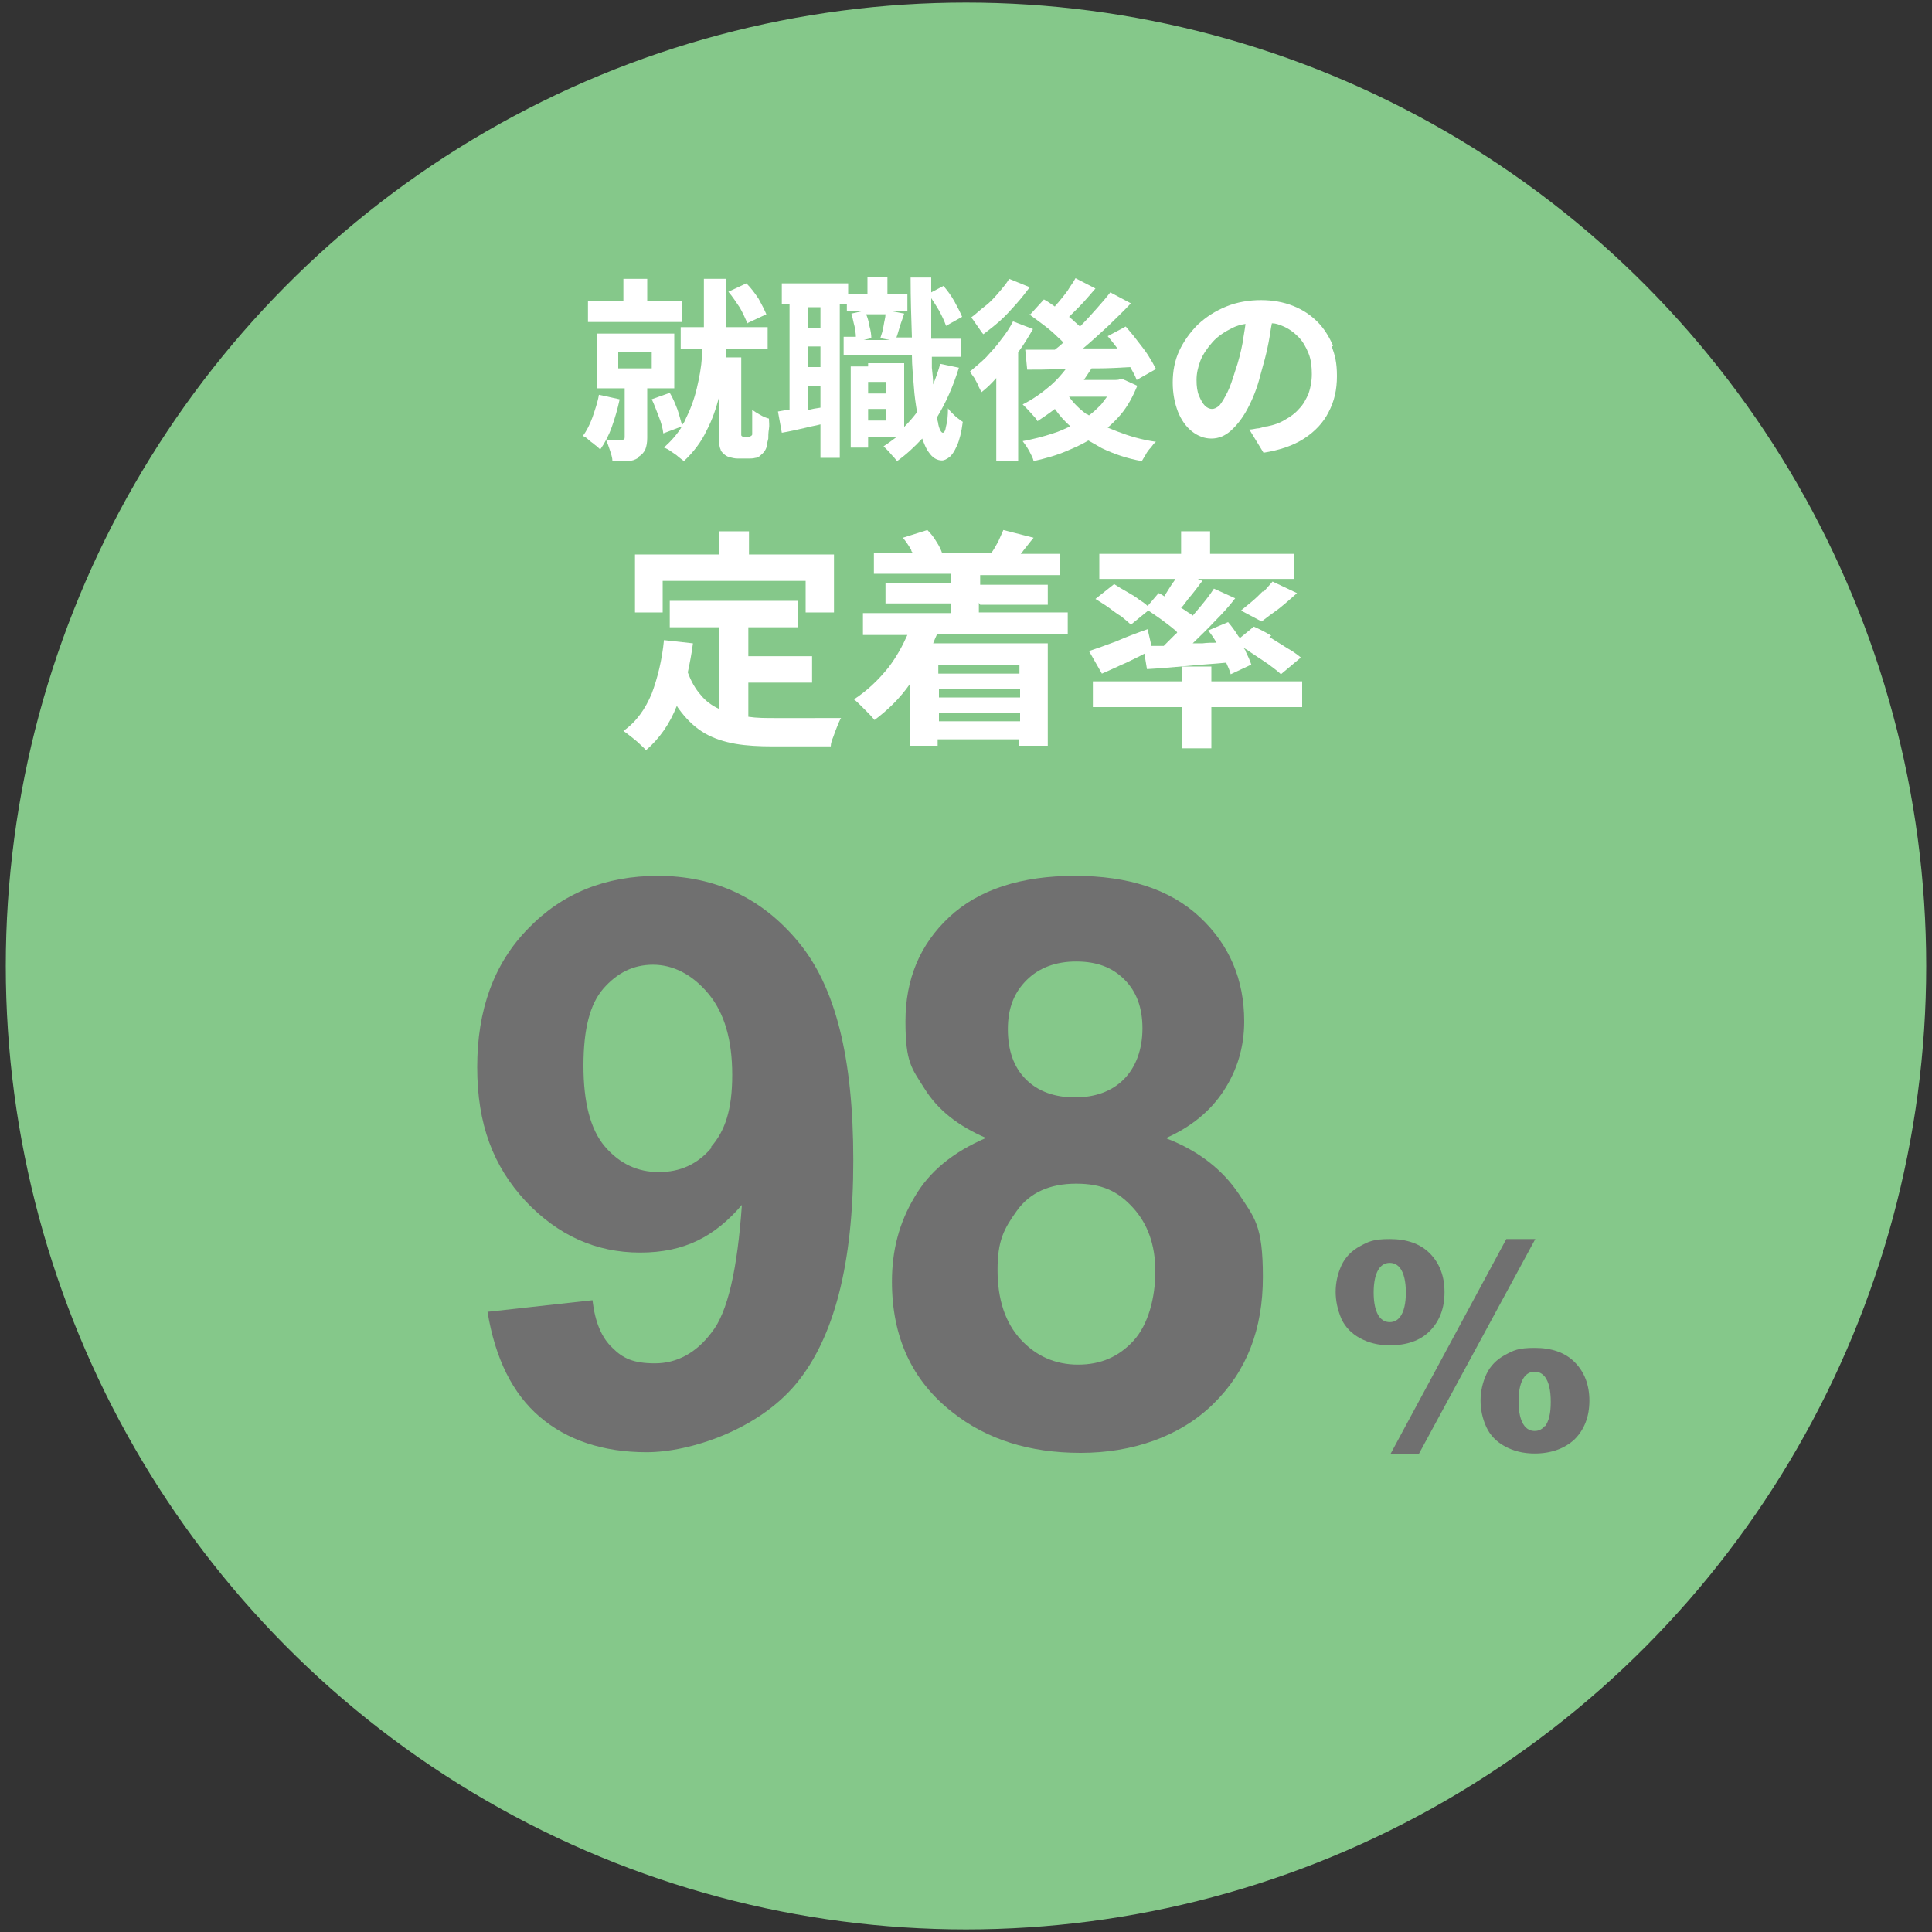 <?xml version="1.0" encoding="UTF-8"?>
<svg id="_レイヤー_1" data-name="レイヤー_1" xmlns="http://www.w3.org/2000/svg" version="1.1" viewBox="0 0 300 300">
  <rect x="0" y="0" width="300" height="300" fill="#333333" stroke="none"/>
  <!-- Generator: Adobe Illustrator 29.5.1, SVG Export Plug-In . SVG Version: 2.1.0 Build 141)  -->
  <defs>
    <style>
      .st0 {
        fill: #fff;
      }

      .st1 {
        fill: #85c88a;
      }

      .st2 {
        fill: #707070;
      }
    </style>
  </defs>
  <ellipse class="st1" cx="150" cy="150" rx="149.1" ry="149.6"/>
  <g>
    <polygon class="st0" points="105.9 46.7 100.5 46.7 100.5 43.3 96.8 43.3 96.8 46.7 91.3 46.7 91.3 50 105.9 50 105.9 46.7"/>
    <path class="st0" d="M96.2,62l-3.2-.7c-.2,1.2-.6,2.3-1,3.5-.4,1.1-.9,2.1-1.5,2.9.3.1.6.3.9.6.3.3.7.5,1,.8.3.2.6.5.8.7.7-1,1.3-2.1,1.8-3.5.5-1.4.9-2.8,1.2-4.2Z"/>
    <path class="st0" d="M99.2,70.9c.5-.3.8-.7,1-1.1.2-.5.3-1.1.3-1.8v-7.7h4.2v-8.5h-12v8.5h4.3v7.6c0,.3-.1.4-.5.4h-.9c-.5,0-1,0-1.5,0,.2.4.4,1,.6,1.6s.4,1.2.4,1.7c.9,0,1.6,0,2.3,0,.7,0,1.2-.2,1.7-.5ZM96,54.6h5.2v2.6h-5.2v-2.6Z"/>
    <path class="st0" d="M105.7,50.8v3.4h3.3c0,.4,0,.8,0,1.2-.1,1.6-.4,3.2-.8,4.9-.4,1.7-1,3.3-1.8,4.9-.1.3-.3.6-.5.8-.2-.7-.4-1.5-.7-2.4-.4-1-.7-1.8-1.2-2.6l-2.8,1c.4.8.7,1.7,1.1,2.7s.6,1.8.7,2.6l2.9-1.1c-.7,1.2-1.7,2.3-2.8,3.3.3.1.7.3,1.1.6.4.3.8.5,1.1.8.4.3.6.5.9.7,1.5-1.4,2.7-3,3.5-4.7.9-1.7,1.5-3.5,2-5.4v5.9c0,.6,0,1.2,0,1.5,0,.4.1.7.2.9,0,.2.2.4.4.6.3.3.6.5,1,.6.4.1.8.2,1.2.2h1.8c.3,0,.6,0,1-.1.3,0,.6-.2.8-.4.5-.4.9-.9,1-1.6,0-.2.1-.6.2-1,0-.4,0-.9.1-1.5s0-1.1,0-1.6c-.4-.1-.9-.3-1.4-.6s-.9-.5-1.2-.8c0,.8,0,1.4,0,2.1,0,.6,0,1.1,0,1.3,0,.1,0,.3,0,.4,0,.1,0,.2-.2.3,0,0-.1.1-.2.1-.1,0-.2,0-.3,0h-.6c-.2,0-.3,0-.4-.2,0,0,0-.1,0-.2,0,0,0-.2,0-.3v-11.6h-2.4c0-.4,0-.8,0-1.3h6.5v-3.4h-6.4v-7.5h-3.5v7.5h-3.4Z"/>
    <path class="st0" d="M116,50.2l3-1.4c-.3-.7-.7-1.5-1.2-2.4-.6-.9-1.2-1.7-1.9-2.4l-2.8,1.3c.6.7,1.2,1.6,1.8,2.5.5.9.9,1.8,1.2,2.5Z"/>
    <path class="st0" d="M134.8,56.9h-2.7v12.6h2.7v-1.7h4.5c-.7.5-1.3,1-2.1,1.5.2.2.4.4.7.7.3.3.5.6.8.9s.4.5.6.7c1.4-1,2.7-2.2,3.9-3.5.3.8.6,1.6,1,2.1.6.9,1.3,1.3,2.1,1.3.3,0,.7-.2,1.1-.5.4-.3.8-.9,1.2-1.8.4-.9.7-2.1.9-3.7-.2-.1-.4-.3-.7-.5-.3-.2-.6-.5-.9-.8-.3-.3-.5-.5-.7-.8,0,1.2-.1,2.1-.3,2.8-.1.7-.3,1-.5,1s-.5-.4-.7-1.3c0-.3-.2-.7-.2-1.1,1.4-2.3,2.5-4.8,3.4-7.7l-2.9-.6c-.3,1.1-.7,2.2-1.1,3.2,0-.8-.1-1.7-.2-2.6,0-.6,0-1.1,0-1.7h4.5v-2.8h-4.6c0-.7,0-1.3,0-2,0-1.4,0-2.8,0-4.3.4.6.8,1.2,1.2,1.9.5.9.9,1.8,1.1,2.4l2.5-1.4c-.3-.7-.7-1.5-1.2-2.4s-1.1-1.7-1.7-2.4l-1.9,1c0-.8,0-1.5,0-2.3h-3.2c0,3.3.1,6.4.2,9.3,0,0,0,0,0,0h-2.4c.2-.5.3-1,.5-1.6.2-.7.5-1.4.7-2.1l-2.1-.4h2.6v-2.6h-3.1v-2.7h-3.1v2.7h-3v-1.7h-10.3v3.2h1.2v16.4c-.6.1-1.3.2-1.8.3l.6,3.3c1.2-.2,2.5-.5,3.8-.8.7-.2,1.5-.3,2.2-.5v5.2h3v-23.9h1.1v1.1h2.5l-1.8.4c.2.6.3,1.3.5,2,.1.6.2,1.1.2,1.6h-1.9v2.8h10.6c0,1.8.2,3.4.3,4.9.1,1.5.3,2.8.5,4-.6.8-1.3,1.6-2,2.3v-9.9h-5.6ZM127.4,57h-2v-3.2h2v3.2ZM125.4,63.6v-3.6h2v3.3c-.7.1-1.3.2-2,.4ZM127.4,50.9h-2v-3.2h2v3.2ZM135,50.6c-.1-.7-.3-1.3-.5-1.8h3c0,.5-.2,1.1-.3,1.8-.1.7-.3,1.3-.5,1.9l1.5.3h-4.1l1.2-.3c0-.5-.1-1.2-.3-1.9ZM137.6,59.3v1.8h-2.8v-1.8h2.8ZM134.8,65.3v-1.8h2.8v1.8h-2.8Z"/>
    <path class="st0" d="M159.8,48.8c.7.5,1.5,1.1,2.3,1.7.8.6,1.5,1.2,2.2,1.9.3.3.6.5.8.8,0,0,0,0,0,0-.4.4-.9.8-1.3,1.1-1.7,0-3.3,0-4.6,0l.3,3.1c1.5,0,3.2,0,5-.1.3,0,.7,0,1,0-.7.9-1.4,1.7-2.3,2.5-1.4,1.2-2.8,2.2-4.4,3,.2.2.5.5.8.8.3.3.6.7.9,1,.3.3.5.6.6.8.9-.6,1.8-1.2,2.7-1.9.7,1,1.5,1.9,2.4,2.7-.9.4-1.7.8-2.7,1.1-1.5.5-3.1.9-4.7,1.2.3.4.6.8,1,1.5.3.6.6,1.1.7,1.6,1.8-.4,3.6-.9,5.2-1.6,1.2-.5,2.3-1,3.3-1.6.7.4,1.4.8,2.1,1.2,1.9.9,3.9,1.6,6.2,2,.2-.3.4-.7.6-1,.2-.4.5-.8.8-1.1.3-.4.5-.7.8-.9-2.2-.3-4.2-.9-6-1.6-.5-.2-1-.4-1.5-.6.7-.6,1.4-1.3,2-2,1.1-1.3,1.9-2.8,2.6-4.5l-2.2-1h-.6c0,.1-.7.1-.7.1h-4.8c.4-.6.8-1.2,1.2-1.8.3,0,.6,0,.9,0,1.7,0,3.4-.1,5.1-.2.4.7.8,1.4,1,2l3-1.7c-.3-.6-.7-1.3-1.2-2.1-.5-.8-1.1-1.5-1.7-2.3-.6-.8-1.2-1.5-1.8-2.2l-2.8,1.5c.5.6,1,1.2,1.5,1.9-1.1,0-2.2,0-3.4,0-.7,0-1.3,0-2,0,0,0,.1,0,.2-.1,1.3-1.1,2.5-2.2,3.8-3.4,1.2-1.2,2.4-2.3,3.5-3.5l-3.2-1.7c-.6.8-1.3,1.6-2.1,2.5-.8.9-1.6,1.8-2.5,2.7s0,0-.1.1c-.3-.3-.7-.6-1.1-1-.2-.2-.4-.3-.6-.5.5-.5,1-1,1.6-1.6.9-.9,1.7-1.9,2.5-2.8l-3.1-1.6c-.3.6-.8,1.2-1.2,1.9-.5.7-1,1.3-1.5,1.9-.2.2-.4.4-.5.6-.6-.4-1.1-.8-1.7-1.1l-2.1,2.3ZM168.7,64.3c-1.1-.8-2-1.7-2.7-2.7,0,0,0,0,0,0h5.9c-.3.4-.6.8-.9,1.2-.6.6-1.2,1.2-1.9,1.7,0,0-.2-.1-.3-.2Z"/>
    <path class="st0" d="M151.9,59.9c.2.4.4.8.5,1,.8-.6,1.6-1.4,2.3-2.2v12.9h3.4v-16.9s0,0,0,0c.9-1.2,1.6-2.4,2.3-3.6l-3.1-1.2c-.5,1-1.1,1.9-1.9,2.9-.7,1-1.5,1.8-2.3,2.7-.8.8-1.7,1.5-2.5,2.2.2.3.4.6.7,1,.2.4.5.9.7,1.3Z"/>
    <path class="st0" d="M152.1,51.1c.2.3.4.6.6.8.8-.6,1.7-1.3,2.6-2.1.9-.8,1.7-1.7,2.5-2.6.8-.9,1.5-1.8,2.1-2.6l-3.2-1.3c-.4.7-1,1.4-1.6,2.1-.6.7-1.3,1.5-2.1,2.1s-1.5,1.3-2.2,1.8c.2.2.4.5.6.8.2.3.5.7.7,1Z"/>
    <path class="st0" d="M207,53.7c-.6-1.4-1.4-2.7-2.4-3.7-1.1-1.1-2.3-1.9-3.8-2.5-1.5-.6-3.2-.9-5-.9s-3.7.3-5.4,1c-1.7.7-3.1,1.6-4.4,2.8-1.2,1.2-2.2,2.6-2.9,4.1s-1,3.2-1,4.9.3,3.2.8,4.5c.5,1.3,1.3,2.4,2.2,3.1s1.9,1.1,3,1.1,2.1-.4,3-1.2c.9-.8,1.8-1.9,2.6-3.4s1.5-3.2,2-5.2c.5-1.8,1-3.5,1.3-5.2.2-1,.3-2,.5-2.9.6,0,1.1.2,1.6.4,1,.4,1.8,1,2.5,1.7.7.7,1.2,1.6,1.6,2.6.4,1,.5,2.1.5,3.2s-.2,2.1-.5,3c-.4.9-.8,1.7-1.5,2.4-.6.7-1.3,1.2-2.2,1.7-.8.5-1.7.8-2.7,1-.4,0-.8.2-1.3.3-.4,0-1,.2-1.5.2l2.2,3.6c2.5-.4,4.6-1.1,6.3-2.2,1.7-1.1,3-2.5,3.8-4.1.9-1.7,1.3-3.5,1.3-5.6s-.3-3.2-.8-4.6ZM191.8,57.6c-.4,1.3-.8,2.5-1.2,3.3s-.8,1.5-1.2,2c-.4.4-.8.6-1.2.6s-.8-.2-1.1-.5-.6-.8-.9-1.5-.4-1.5-.4-2.5.2-1.9.6-3c.4-1,1.1-2,1.9-2.9.8-.9,1.9-1.6,3.1-2.2.6-.3,1.3-.5,2-.6-.1.9-.3,1.8-.4,2.7-.3,1.6-.7,3.2-1.2,4.6Z"/>
    <polygon class="st0" points="129.5 95.1 129.5 86.1 116.3 86.1 116.3 82.5 111.7 82.5 111.7 86.1 98.6 86.1 98.6 95.1 102.9 95.1 102.9 90.2 125.1 90.2 125.1 95.1 129.5 95.1"/>
    <path class="st0" d="M126.6,111.5c-.8,0-1.7,0-2.5,0h-3.8c-1.4,0-2.8,0-4.1-.2v-5.3h9.9v-4.1h-9.9v-4.5h7.7v-4.1h-19.9v4.1h7.7v12.7c-1.1-.5-2.1-1.2-2.9-2.2-.8-.9-1.5-2.1-2-3.5.3-1.4.6-2.9.8-4.5l-4.5-.5c-.3,3.1-1,5.9-1.9,8.3-1,2.4-2.4,4.4-4.4,5.8.3.2.7.5,1.2.9.5.4.9.7,1.3,1.1.4.4.8.7,1,1,2.1-1.8,3.7-4.1,4.8-6.9.2.4.5.7.7,1,1.1,1.4,2.3,2.5,3.7,3.3,1.4.8,3,1.3,4.7,1.6,1.7.3,3.7.4,5.8.4h9c0-.5.2-1,.4-1.5.2-.6.4-1.1.6-1.6.2-.5.4-1,.6-1.3-.5,0-1.1,0-1.8,0-.7,0-1.5,0-2.3,0Z"/>
    <path class="st0" d="M152.2,93.9h10.5v-3.1h-10.5v-1.5h12.4v-3.3h-6.1c.1-.2.3-.3.4-.5.5-.6,1-1.3,1.6-2l-4.7-1.2c-.2.5-.5,1.1-.8,1.8-.4.7-.7,1.3-1.1,1.8h.1s-7.7,0-7.7,0h0c-.2-.6-.5-1.2-.9-1.8-.4-.7-.9-1.3-1.4-1.8l-3.8,1.2c.5.6.9,1.2,1.3,1.9,0,.2.1.3.2.4h-6v3.3h12v1.5h-10.2v3.1h10.2v1.5h-13.7v3.4h6.9c-.8,1.8-1.7,3.4-2.9,5-1.6,2-3.4,3.7-5.4,5,.3.2.7.6,1.1,1,.4.4.8.8,1.2,1.2.4.4.7.8.9,1,2-1.5,3.9-3.3,5.5-5.6v9.6h4.3v-1h12.6v1h4.5v-15.9h-17.8c.2-.5.4-1,.6-1.4h20.3v-3.4h-13.8v-1.5ZM145.8,107h12.6v1.3h-12.6v-1.3ZM145.8,112v-1.3h12.6v1.3h-12.6ZM158.3,103.3v1.3h-12.6v-1.3h12.6Z"/>
    <polygon class="st0" points="188.1 103.5 183.6 103.5 183.6 105.8 169.7 105.8 169.7 109.8 183.6 109.8 183.6 116.2 188.1 116.2 188.1 109.8 202.2 109.8 202.2 105.8 188.1 105.8 188.1 103.5"/>
    <path class="st0" d="M196.1,91.8c-.6.6-1.1,1.1-1.7,1.6-.6.5-1.2,1-1.7,1.4l3.2,1.7c.8-.6,1.7-1.3,2.7-2,1-.8,1.9-1.6,2.8-2.4l-3.8-1.8c-.4.5-.9,1-1.4,1.6Z"/>
    <path class="st0" d="M197.4,98.7c-1-.6-1.8-1-2.7-1.4l-2.2,1.8c0-.1-.1-.2-.2-.3-.5-.8-1-1.5-1.6-2.2l-3.1,1.3c.5.6.9,1.2,1.3,1.9-.7,0-1.5,0-2.2.1-.5,0-1,0-1.5,0,1.1-1.1,2.3-2.2,3.4-3.4,1.2-1.2,2.3-2.4,3.2-3.6l-3.3-1.5c-.7,1.1-1.6,2.2-2.7,3.5-.2.2-.4.5-.6.7-.2-.2-.5-.4-.7-.5-.3-.2-.7-.5-1.1-.7.4-.4.7-.9,1.1-1.4.8-.9,1.5-1.9,2.2-2.8l-.7-.3h14.9v-3.9h-13v-3.5h-4.5v3.5h-12.7v3.9h11.8c-.1.2-.2.4-.4.6-.4.6-.8,1.3-1.2,1.9,0,0,0,.1-.1.2-.3-.2-.6-.4-.9-.5l-1.7,2c-.3-.3-.7-.6-1.2-.9-.6-.5-1.3-.9-2-1.3s-1.4-.8-2-1.2l-2.9,2.3c.6.4,1.3.8,2,1.3.7.5,1.3,1,2,1.4.6.5,1.1.9,1.5,1.3l2.7-2.2c.6.4,1.2.8,1.9,1.3.8.6,1.5,1.1,2.2,1.7.2.1.3.3.4.4-.1.1-.2.3-.4.4-.6.6-1.1,1.1-1.7,1.7-.7,0-1.3,0-1.9,0l-.6-2.6c-1.7.6-3.3,1.2-4.9,1.9-1.6.6-3,1.1-4.2,1.5l2,3.5c1.2-.5,2.4-1.1,3.8-1.7,1-.5,1.9-.9,2.8-1.4l.4,2.4c1.9-.1,4-.3,6.4-.5,1.9-.2,3.9-.3,5.9-.5.3.7.6,1.3.7,1.8l3.2-1.5c-.2-.6-.5-1.3-.9-2.1,0-.2-.2-.3-.3-.5.4.2.7.4,1.1.7.9.6,1.8,1.2,2.7,1.8.8.6,1.5,1.1,2,1.6l3.1-2.6c-.6-.5-1.3-1-2.2-1.5-.9-.6-1.8-1.1-2.7-1.7Z"/>
  </g>
  <g>
    <path class="st2" d="M102.2,136c-8.2,0-14.9,2.7-20.2,8.2-5.3,5.4-7.9,12.6-7.9,21.5s2.5,15.4,7.5,20.8c5,5.3,10.9,8,17.8,8s11.6-2.5,15.8-7.4c-.7,10-2.2,16.7-4.7,19.8-2.4,3.2-5.4,4.8-8.8,4.8s-5-.8-6.6-2.4c-1.7-1.6-2.7-4-3.1-7.4l-16.3,1.8c1.2,7.3,3.9,12.7,8.1,16.3,4.2,3.6,9.8,5.5,16.6,5.5s17.3-3.5,23.2-10.6c5.9-7.1,8.9-18.6,8.9-34.7s-2.8-27-8.5-33.9c-5.7-6.9-13-10.3-21.9-10.3ZM110.5,178.2c-2.2,2.6-4.9,3.8-8.2,3.8s-6.1-1.3-8.4-4c-2.2-2.6-3.3-6.8-3.3-12.5s1-9.6,3.1-12,4.6-3.7,7.7-3.7,6.1,1.5,8.6,4.5c2.5,3,3.7,7.2,3.7,12.6s-1.1,8.7-3.3,11.2Z"/>
    <path class="st2" d="M181.1,176.7c3.8-1.7,6.8-4.1,8.9-7.3s3.2-6.8,3.2-10.8c0-6.5-2.3-11.9-6.9-16.2-4.6-4.3-11.1-6.4-19.4-6.4s-14.9,2.1-19.5,6.4c-4.6,4.3-6.8,9.7-6.8,16.2s1,7.3,3,10.5c2,3.2,5.1,5.7,9.5,7.6-5.1,2.2-8.8,5.2-11.1,9.2-2.4,4-3.5,8.3-3.5,13.1,0,8.6,3.1,15.4,9.4,20.3,5.3,4.2,11.9,6.3,19.9,6.3s15.4-2.5,20.6-7.6c5.2-5.1,7.7-11.6,7.7-19.7s-1.3-9.2-3.8-13c-2.5-3.7-6.2-6.6-11.1-8.5ZM159.4,152.2c1.9-1.9,4.5-2.9,7.7-2.9s5.6.9,7.5,2.8,2.8,4.4,2.8,7.6-1,6-2.9,7.9c-1.9,1.9-4.5,2.8-7.6,2.8s-5.7-.9-7.6-2.8-2.8-4.5-2.8-7.8,1-5.7,2.9-7.6ZM176,208.2c-2.3,2.5-5.1,3.7-8.6,3.7s-6.5-1.3-8.9-3.9c-2.4-2.6-3.6-6.2-3.6-10.8s1-6.4,3-9.2c2-2.8,5.1-4.2,9.2-4.2s6.5,1.2,8.8,3.7,3.5,5.8,3.5,9.9-1.1,8.3-3.4,10.8Z"/>
    <path class="st2" d="M224.3,200.6c0-2.5-.8-4.5-2.3-6-1.5-1.5-3.6-2.2-6.2-2.2s-3.3.4-4.6,1.1c-1.3.7-2.3,1.7-2.9,3-.6,1.3-.9,2.7-.9,4.1s.3,2.8.9,4.2c.6,1.3,1.6,2.3,2.9,3s2.8,1.1,4.6,1.1c2.6,0,4.7-.7,6.2-2.2s2.3-3.5,2.3-6ZM217.4,204.5c-.4.5-.9.8-1.6.8s-1.2-.3-1.6-.8c-.6-.8-.9-2.1-.9-3.8s.3-3,.9-3.8c.4-.5.9-.8,1.6-.8s1.2.3,1.6.8c.6.8.9,2.1.9,3.8s-.3,3-.9,3.8Z"/>
    <polygon class="st2" points="233.9 192.4 215.9 225.8 220.3 225.8 238.4 192.4 233.9 192.4"/>
    <path class="st2" d="M244.5,211.5c-1.5-1.5-3.6-2.2-6.2-2.2s-3.3.4-4.6,1.1c-1.3.7-2.3,1.7-2.9,3-.6,1.3-.9,2.7-.9,4.1s.3,2.8.9,4.1c.6,1.3,1.6,2.3,2.9,3,1.3.7,2.8,1.1,4.6,1.1,2.6,0,4.7-.8,6.2-2.2,1.5-1.5,2.3-3.5,2.3-6s-.8-4.5-2.3-6ZM239.9,221.4c-.4.5-.9.8-1.6.8s-1.2-.3-1.6-.8c-.6-.8-.9-2.1-.9-3.8s.3-3,.9-3.8c.4-.5.9-.8,1.6-.8s1.2.3,1.6.8c.6.8.9,2.1.9,3.9s-.3,3-.9,3.8Z"/>
  </g>
</svg>